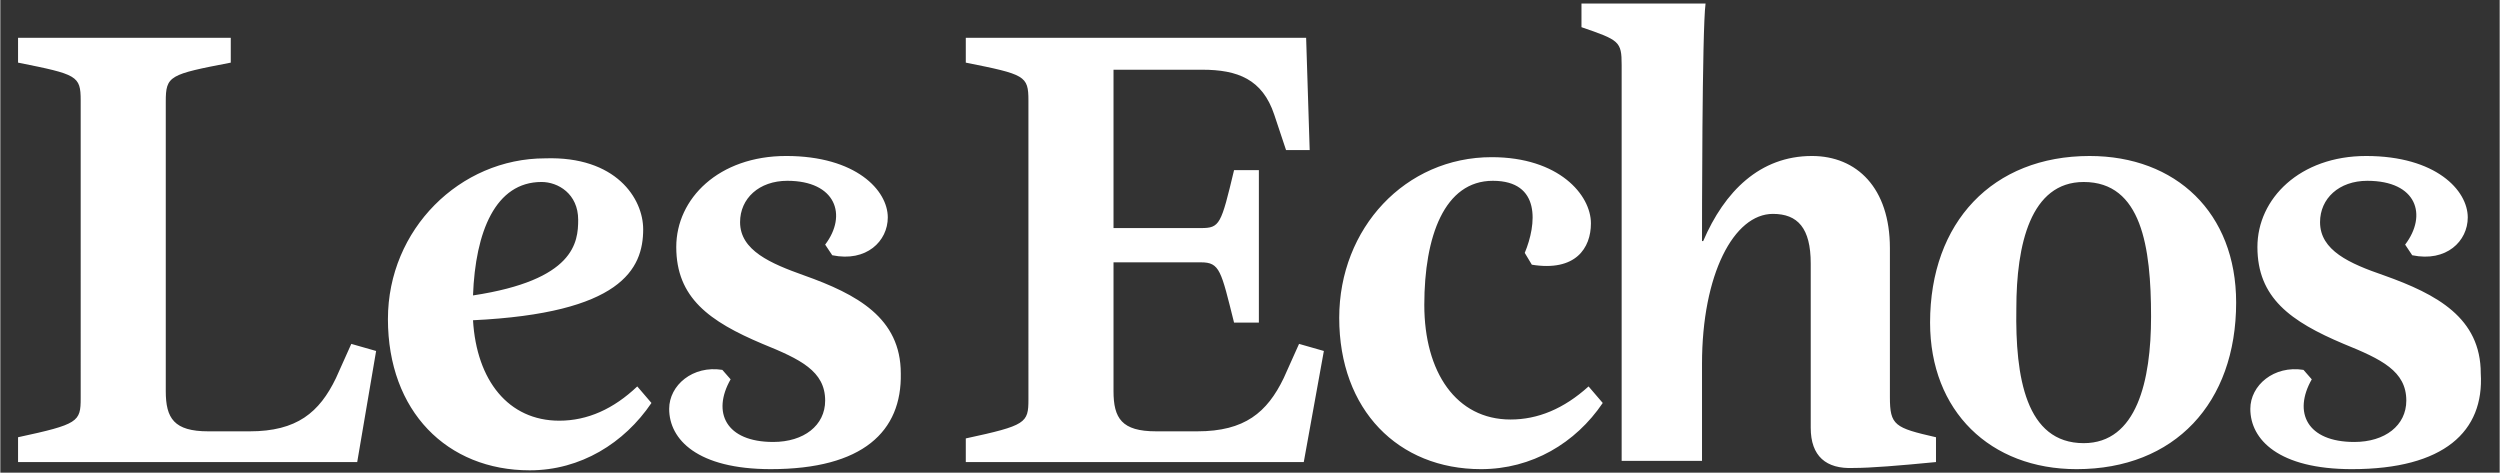 <svg xmlns:xlink="http://www.w3.org/1999/xlink" xmlns="http://www.w3.org/2000/svg" viewBox="0 0 211.5 40" role="img" class="sc-rra3of-0 sc-11sf1c0-0 lhOosV hAKXqp" width="238"  height="45" ><rect x="0" y="0" width="211.5" height="40" fill="#333333" stroke="none"/><path d="M14 8.6v24.5c0 2.3.7 3.4 3.6 3.4h3.5c4 0 5.9-1.6 7.3-4.5l1.3-2.9 2.1.6-1.6 9.4H1.5V37c5.1-1.1 5.3-1.3 5.3-3.3V8.5c0-2.1-.3-2.2-5.3-3.2V3.2h18v2.1c-5.2 1-5.5 1.1-5.5 3.3m40.4 10.8c0 3.4-1.9 7.1-14.4 7.7.3 5.1 3 8.5 7.3 8.5 2.4 0 4.6-1 6.6-2.9l1.2 1.4c-2.3 3.4-6 5.7-10.3 5.7-7 0-12-5-12-12.8 0-7.6 6.1-13.6 13.3-13.6 6-.2 8.3 3.4 8.3 6m-8.6-4c-3.9 0-5.6 4.2-5.8 9.6 8.6-1.3 8.9-4.5 8.9-6.4 0-2.2-1.7-3.2-3.1-3.2m19.4 24.3c-6.2 0-8.6-2.5-8.6-5.1 0-2 2-3.7 4.5-3.3l.7.8c-1.6 2.8-.4 5.3 3.6 5.3 2.6 0 4.4-1.4 4.4-3.5 0-2.5-2.1-3.5-5.3-4.8-4.5-1.9-7.3-3.9-7.3-8.2 0-4.1 3.6-7.7 9.3-7.7 5.9 0 8.6 2.9 8.6 5.2 0 2-1.8 3.8-4.7 3.2l-.6-.9c1.9-2.5.9-5.4-3.2-5.4-2.4 0-4 1.5-4 3.5 0 2.4 2.6 3.5 5.4 4.5 4.5 1.6 8.2 3.6 8.2 8.3.1 4.9-3.2 8.1-11 8.1M81.7 3.2h28.8l.3 9.5h-2l-1-3c-1-3-3.1-3.8-6.1-3.8h-7.5v13.4h7.4c1.6 0 1.7-.3 2.8-4.9h2.1v12.9h-2.1c-1.1-4.4-1.2-5.1-2.8-5.1h-7.4v10.9c0 2.3.7 3.4 3.6 3.4h3.5c4 0 5.9-1.6 7.3-4.5l1.3-2.9 2.1.6-1.7 9.4H81.7v-2c5.1-1.1 5.3-1.3 5.3-3.3V8.5c0-2.1-.3-2.2-5.3-3.2zm52.7 29.5 1.2 1.4c-2.3 3.4-6 5.6-10.3 5.6-7 0-12-5-12-12.8 0-7.6 5.6-13.6 12.9-13.6 5.7 0 8.4 3.2 8.4 5.6 0 2.1-1.3 4.1-5 3.5l-.6-1c1-2.4 1.4-6.1-2.7-6.1s-5.8 4.7-5.8 10.5c0 5.7 2.7 9.7 7.3 9.7 2.3 0 4.5-.9 6.6-2.8m18.8 3.5V22.3c0-3-1.1-4.2-3.2-4.2-3.3 0-6 5.1-6 12.7V39h-6.8V5.5c0-2-.2-2.1-3.4-3.2v-2h10.5c-.3 2.2-.3 19-.3 20.1h.1c1.8-4.2 4.8-7.2 9.2-7.2 3.8 0 6.6 2.7 6.6 7.8v12.6c0 2.4.4 2.6 3.9 3.4v2.1c-3.1.3-5.5.5-7 .5-2.3.1-3.6-1-3.6-3.4m23.1 1.3c4.5 0 5.7-5.3 5.7-10.7 0-5.9-.8-11.4-5.7-11.4-4.5 0-5.7 5.3-5.7 10.7-.1 5.8.8 11.4 5.7 11.4m-.6 2.2c-7.3 0-12.4-4.9-12.4-12.4 0-8.5 5.3-14.1 13.5-14.1 7.3 0 12.4 4.8 12.4 12.4 0 8.5-5.2 14.1-13.5 14.1m23.3 0c-6.2 0-8.6-2.5-8.6-5.1 0-2 2-3.7 4.5-3.3l.7.8c-1.6 2.8-.4 5.3 3.6 5.3 2.6 0 4.4-1.4 4.4-3.5 0-2.5-2.1-3.5-5.3-4.8-4.5-1.9-7.3-3.9-7.3-8.2 0-4.1 3.6-7.7 9.2-7.7 5.9 0 8.6 2.9 8.6 5.2 0 2-1.8 3.8-4.7 3.2l-.6-.9c1.9-2.5 1-5.4-3.2-5.4-2.4 0-4 1.5-4 3.5 0 2.4 2.5 3.5 5.4 4.5 4.5 1.6 8.2 3.6 8.2 8.3.3 4.9-3.1 8.1-10.9 8.1" class="les-echos_svg__whiteFillOnDarkMode" fill="#FFFFFF"></path></svg>